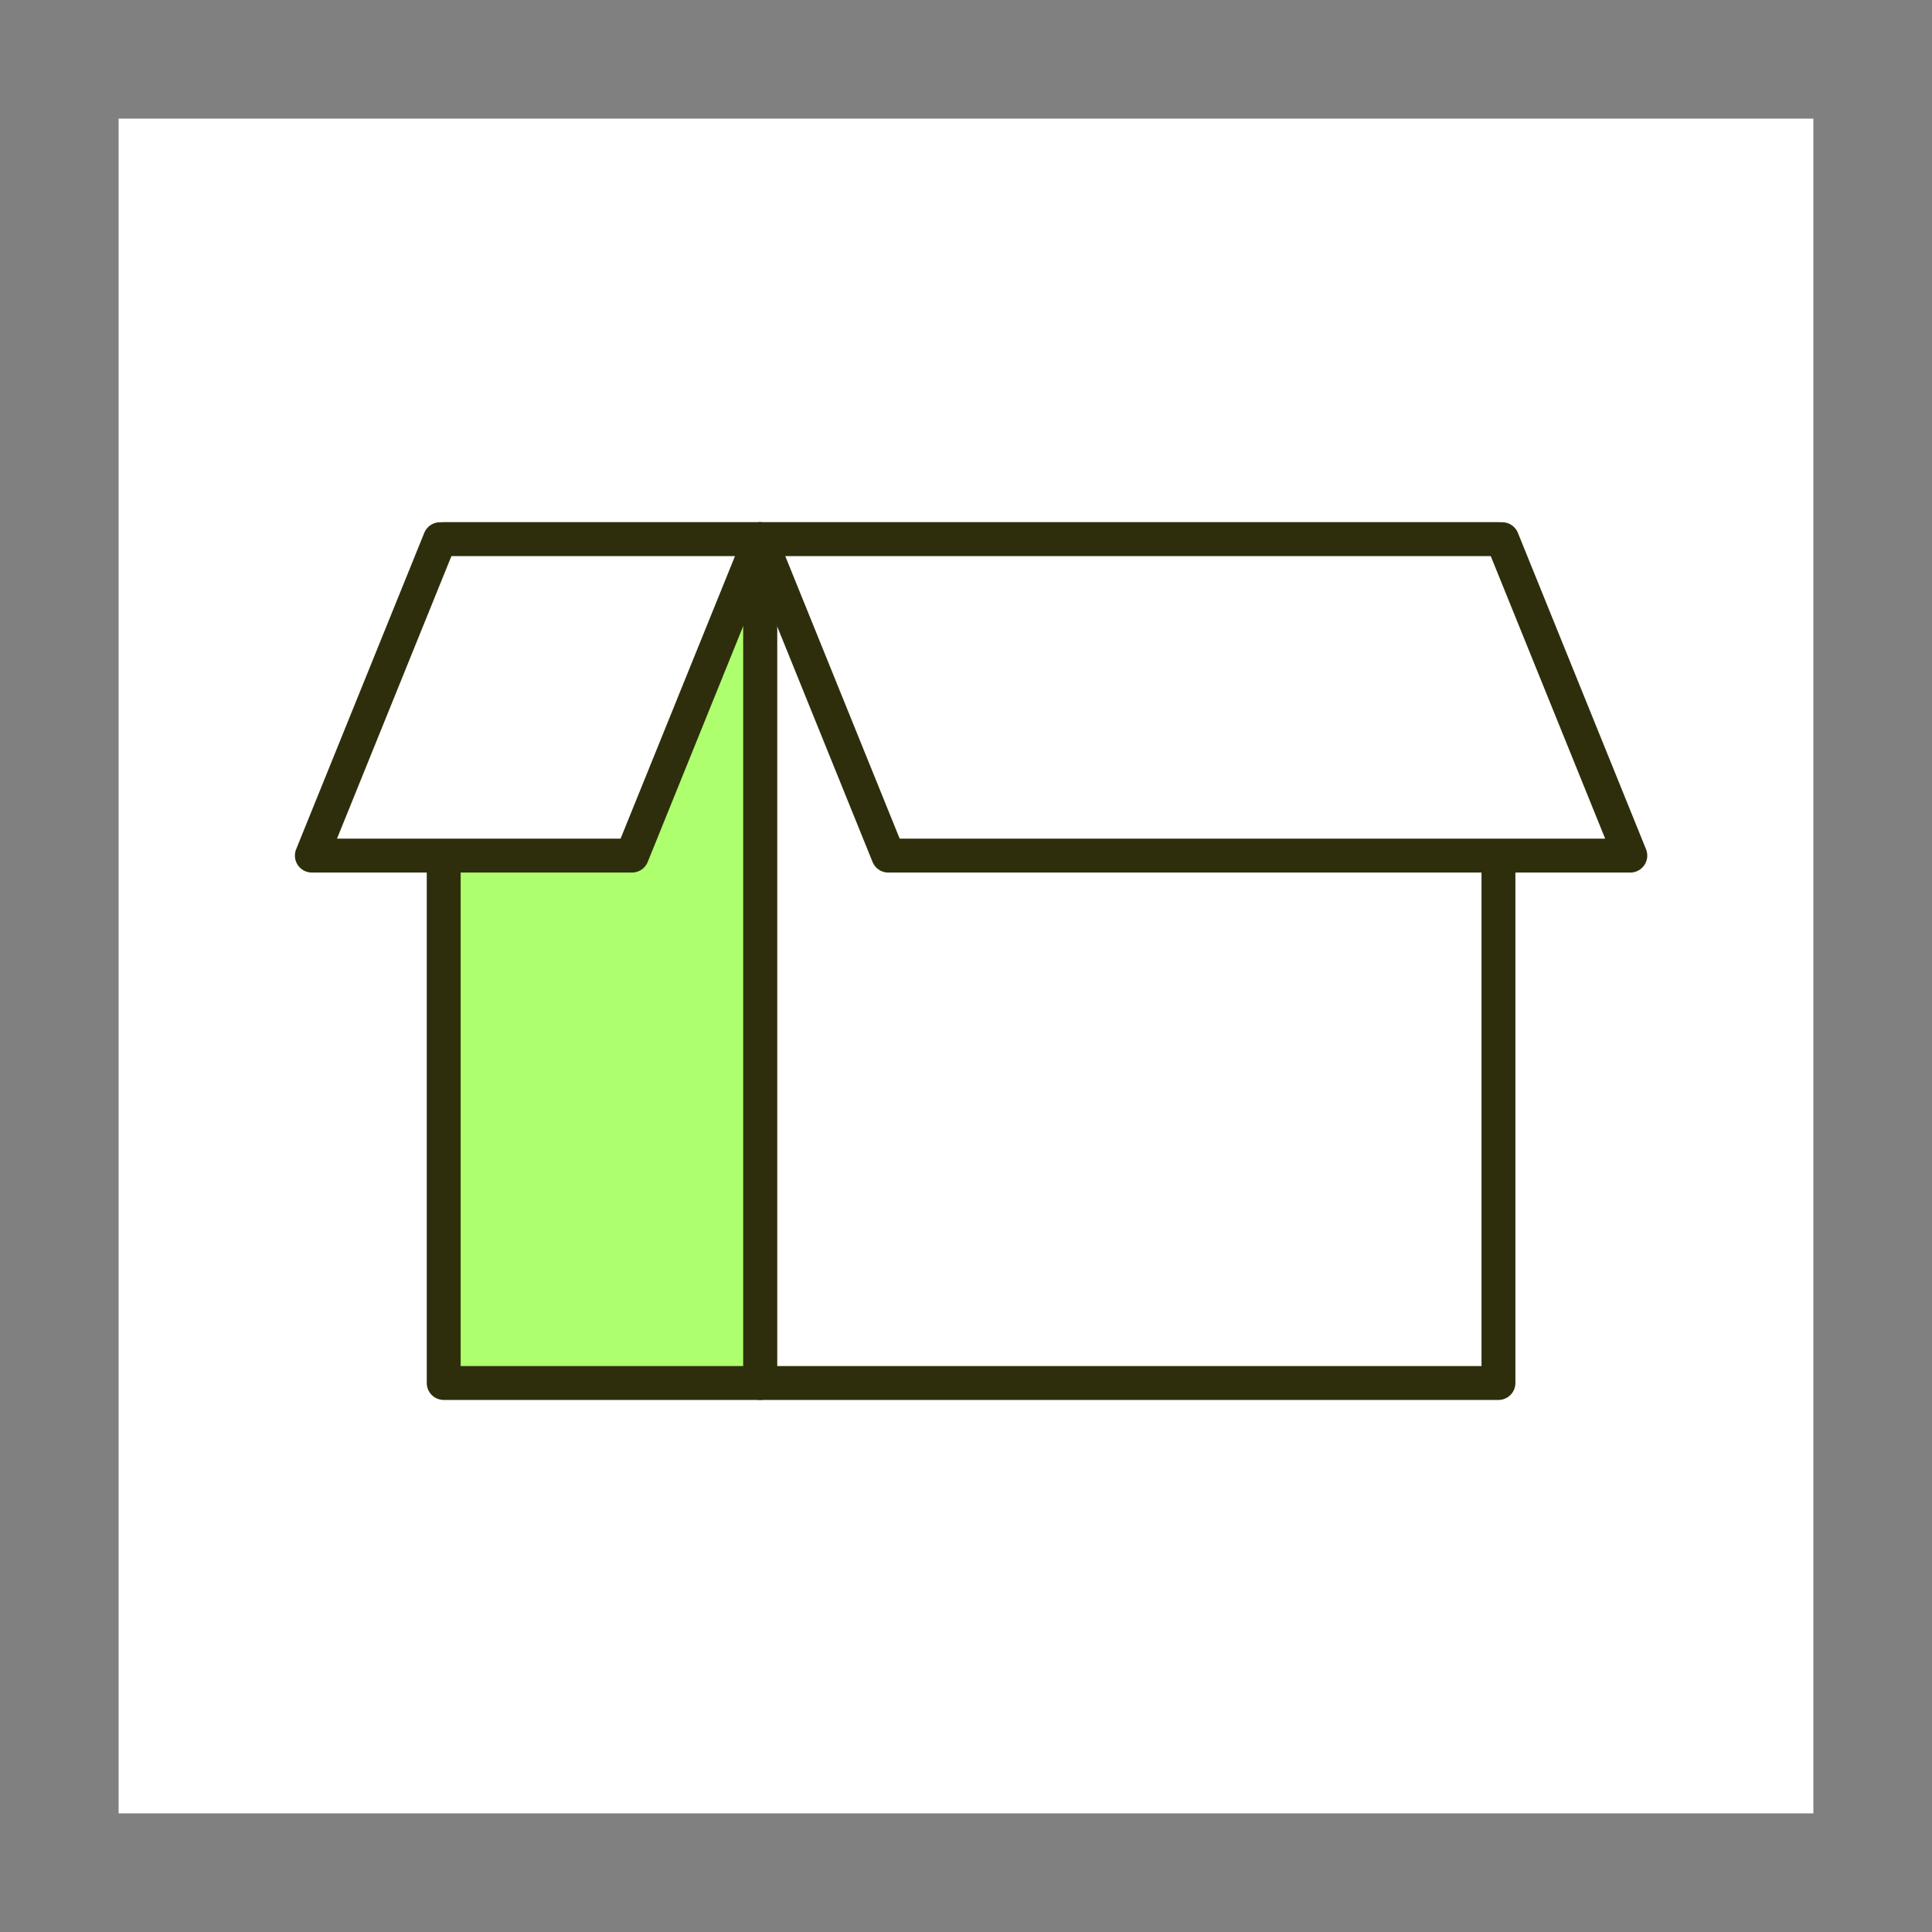 <?xml version="1.0"?>
<svg xmlns="http://www.w3.org/2000/svg" width="114" height="114" viewBox="0 0 114 114" fill="none">
<rect x="0" y="0" width="114" height="114" fill="#808080" stroke="none"/>
<rect x="7" y="7" width="100" height="100" fill="white"/>
<rect x="44.852" y="31.815" width="43.566" height="49.79" fill="white" stroke="#2F2E0C" stroke-width="2" stroke-linejoin="round"/>
<rect x="26.181" y="31.815" width="18.671" height="49.79" fill="#AEFF6E" stroke="#2F2E0C" stroke-width="2" stroke-linejoin="round"/>
<path d="M25.962 31.815H44.852L37.292 50.486H18.401L25.962 31.815Z" fill="white" stroke="#2F2E0C" stroke-width="2" stroke-linejoin="round"/>
<path d="M88.638 31.815H44.853L52.413 50.486H96.199L88.638 31.815Z" fill="white" stroke="#2F2E0C" stroke-width="2" stroke-linejoin="round"/>
</svg>
